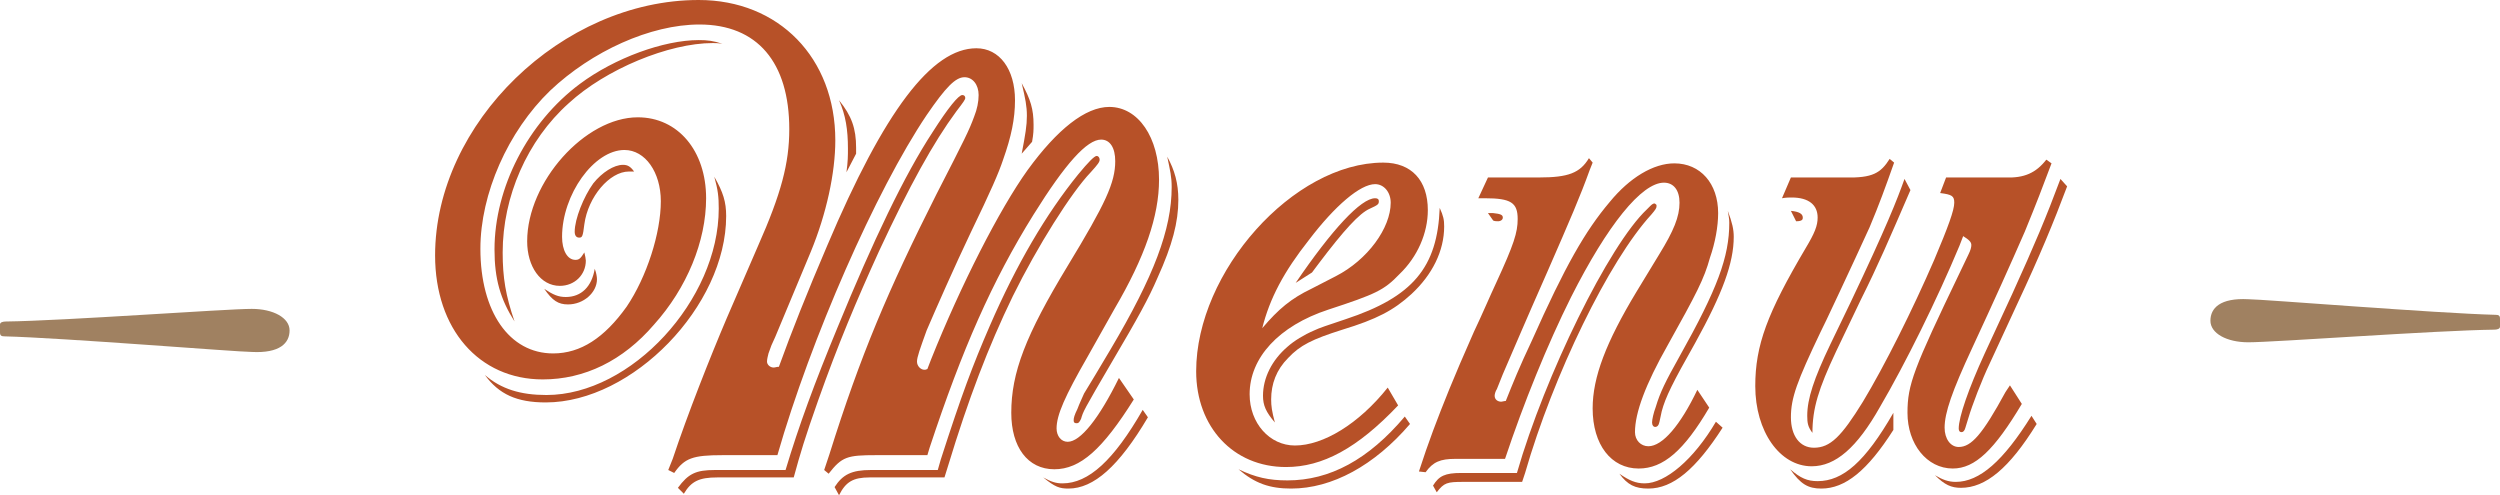<?xml version="1.0" encoding="utf-8"?>
<!-- Generator: Adobe Illustrator 18.1.0, SVG Export Plug-In . SVG Version: 6.00 Build 0)  -->
<!DOCTYPE svg PUBLIC "-//W3C//DTD SVG 1.1//EN" "http://www.w3.org/Graphics/SVG/1.1/DTD/svg11.dtd">
<svg version="1.1" id="Layer_1" xmlns="http://www.w3.org/2000/svg" xmlns:xlink="http://www.w3.org/1999/xlink" x="0px" y="0px"
	 viewBox="0 0 336.7 66.7" enable-background="new 0 0 336.7 66.7" xml:space="preserve">
<g>
	<g>
		<path fill="#B75128" d="M90.6,61.8c2-6,5-13.6,7.3-19l4.2-9.7c3.1-7,4.2-11.1,4.2-15.7c0-9-4.3-14.1-12.1-14.1
			c-6.6,0-14.5,3.6-20.1,8.9c-5.7,5.5-9.4,13.9-9.4,21.3c0,8.5,3.9,14.1,9.8,14.1c3.7,0,6.9-2.1,9.9-6.3c2.7-4,4.6-9.9,4.6-14.2
			c0-3.9-2.1-6.9-4.9-6.9c-4.1,0-8.4,6-8.4,11.7c0,1.8,0.7,3.1,1.8,3.1c0.5,0,0.7-0.2,1.2-1c0.1,0.4,0.2,0.9,0.2,1.1
			c0,1.9-1.5,3.4-3.5,3.4c-2.6,0-4.4-2.6-4.4-6c0-8,7.8-16.7,14.9-16.7c5.4,0,9.2,4.5,9.2,10.9c0,5.8-2.6,12.1-7,17
			c-4.2,4.9-9.4,7.4-15,7.4c-8.6,0-14.5-6.8-14.5-16.7C58.6,16.6,75.7,0,94.1,0c10.8,0,18.4,7.8,18.4,18.9c0,4.4-1.2,9.9-3.3,15
			l-4.8,11.5l-0.5,1.1l-0.4,1.1c-0.1,0.4-0.2,0.8-0.2,1.1c0,0.4,0.4,0.8,0.9,0.8c0.2,0,0.4-0.1,0.7-0.1c1.7-4.7,3.8-10,6.5-16.3
			c7.7-18.2,14.1-26.6,20.1-26.6c3.1,0,5.2,2.8,5.2,7c0,2.5-0.5,4.9-1.6,8c-0.6,1.8-1.6,4.1-4.4,9.9c-2.1,4.4-4.7,10.3-5.9,13.1
			c-0.9,2.5-1.3,3.6-1.3,4.2c0,0.6,0.5,1.1,1,1.1c0.1,0,0.2,0,0.4-0.1l0.5-1.3c4-10,9.2-20.2,13-25.5c4-5.5,7.8-8.5,11-8.5
			c3.9,0,6.7,4.1,6.7,9.8c0,4.9-1.9,10.4-6,17.4l-3.6,6.4c-3.1,5.4-4.2,7.9-4.2,9.7c0,1,0.6,1.8,1.5,1.8c1.7,0,4.2-3.1,6.9-8.6
			l2,2.9c-4.2,6.7-7.2,9.4-10.7,9.4c-3.6,0-5.8-3-5.8-7.6c0-5.4,1.9-10.4,7.6-19.8c5.1-8.4,6.4-11.2,6.4-14.1c0-1.8-0.7-2.9-1.9-2.9
			c-1.9,0-4.8,3.2-9.1,10.1c-5.6,9-9.6,18.1-14,31.4l-0.3,1H118c-3.9,0-4.6,0.2-6.4,2.5l-0.6-0.5l0.7-2.1c4.2-13.4,7.9-22.1,14.4-35
			c3.9-7.6,4.4-8.6,5.1-10.5c0.4-1,0.6-2,0.6-2.9c0-1.4-0.8-2.4-1.9-2.4c-1.2,0-2.5,1.3-5.1,5.1c-6.8,10.1-15.6,30.1-20.1,45.8h-7.4
			c-4,0-5.1,0.4-6.5,2.4L90,63.3L90.6,61.8z M97.8,29.1c0,12.1-12.6,25.1-24.3,25.1c-3.9,0-6.3-1.1-8.2-3.7c2.2,1.9,4.8,2.7,8.3,2.7
			c11.4,0,23.2-12.8,23.2-25.1c0-1.6-0.1-2.5-0.6-4.3C97.4,25.9,97.8,27.2,97.8,29.1z M96,5.8c-5.9,0-14.4,3.5-19.4,8.1
			c-5.6,5-8.9,12.6-8.9,20.1c0,3.4,0.4,5.8,1.6,9.3c-1.9-3-2.7-5.7-2.7-9.7c0-8.3,4.5-17.1,11.5-22.3c4.7-3.5,11.3-5.9,16-5.9
			c1.2,0,2,0.1,3.2,0.5C96.7,5.8,96.3,5.8,96,5.8z M80.4,37.6c0,1.8-1.8,3.4-3.9,3.4c-1.3,0-2.1-0.5-3.2-2.1
			c1.2,0.8,1.9,1.1,2.9,1.1c2.1,0,3.5-1.4,3.9-3.8C80.3,36.7,80.4,37.3,80.4,37.6z M84.7,23.1c-2.6,0-5.5,3.4-6,7.1
			C78.5,31.9,78.4,32,78,32s-0.6-0.3-0.6-0.8c0-1.7,1.2-4.7,2.5-6.5c1.2-1.5,2.8-2.5,4-2.5c0.6,0,1,0.2,1.5,0.9
			C85.1,23.1,85,23.1,84.7,23.1z M96.6,64.3c-2.4,0-3.5,0.5-4.5,2.2l-0.8-0.8c1.4-1.9,2.4-2.4,5-2.4h9.5c1.8-6,3.9-11.7,7-19.2
			c4.8-11.7,9-20.5,12.8-26.3c2.1-3.3,3.5-5,4-5c0.2,0,0.4,0.1,0.4,0.4c0,0.2-0.2,0.5-1.2,1.8c-3.1,4.2-6.3,10-10.4,18.8
			c-3.1,6.8-5.5,12.5-8.2,20.1c-1.8,5.1-2.4,7.1-3.3,10.4H96.6z M117.1,64.3c-2.2,0-3.2,0.6-4.1,2.4l-0.6-1.1
			c1.1-1.7,2.3-2.3,4.9-2.3h9l0.4-1.4c2.8-8.7,4.3-12.7,6.6-18c3.6-8.3,7.6-15.1,11.9-20.4c1.4-1.7,2.2-2.5,2.5-2.5
			c0.2,0,0.4,0.2,0.4,0.5s-0.2,0.6-1.2,1.7c-2.6,2.7-7.2,10-10.5,16.7c-3.3,6.8-6,13.9-8.7,22.8l-0.5,1.6H117.1z M115.3,19.9
			c0,0.2,0,0.4,0,0.8l-1.3,2.5c0.2-1.5,0.2-2.2,0.2-3.2c0-2.5-0.3-4.5-1.2-6.5C114.7,15.6,115.3,17.3,115.3,19.9z M139.2,16.8
			c0,0.7,0,1.2-0.2,2.3l-1.4,1.6c0.5-2.6,0.7-3.8,0.7-5.1s-0.2-2.3-0.7-4.4C138.8,13.4,139.2,14.7,139.2,16.8z M143.9,65.8
			c-1.2,0-1.8-0.2-3.4-1.5c1.1,0.6,1.7,0.8,2.6,0.8c3.5,0,6.9-3.1,10.8-9.9l0.7,1C150.7,62.8,147.3,65.8,143.9,65.8z M158.7,26.9
			c0,3-0.8,6.1-2.8,10.5c-1.2,2.8-2.7,5.5-6,11.1c-4.1,7-4,6.9-4.3,7.9c-0.2,0.4-0.3,0.6-0.6,0.6c-0.3,0-0.4-0.1-0.4-0.4
			c0-0.3,0.1-0.7,0.5-1.5c0.3-0.8,0.6-1.4,0.9-2.1c0.8-1.3,2-3.3,3.6-6c5.8-9.8,8.2-16.1,8.2-21.8c0-1.4-0.2-2.2-0.6-4.1
			C158.2,22.9,158.7,24.7,158.7,26.9z"/>
		<path fill="#B75128" d="M188.3,54.6c-5.5,5.8-10.2,8.3-15.1,8.3c-7.1,0-12.1-5.4-12.1-12.9c0-13.4,13.1-28.1,25.2-28.1
			c3.8,0,6,2.4,6,6.4c0,3.1-1.4,6.3-3.8,8.6c-2.1,2.2-3.2,2.7-9.6,4.8c-6.7,2.2-10.6,6.5-10.6,11.4c0,3.9,2.7,6.9,6.1,6.9
			c3.8,0,8.6-2.9,12.5-7.8L188.3,54.6z M173.9,65.8c-2.9,0-4.9-0.7-7.1-2.6c2.3,1.1,4.1,1.5,6.6,1.5c5.7,0,10.9-2.8,15.8-8.6l0.7,1
			C185.1,62.7,179.4,65.8,173.9,65.8z M176.6,38.9l3.3-1.7c4.3-2.2,7.4-6.5,7.4-9.9c0-1.4-0.9-2.5-2.1-2.5c-2,0-5.4,2.9-8.9,7.5
			c-3.4,4.3-5.3,7.9-6.3,11.9C172.2,41.6,173.9,40.2,176.6,38.9z M194.5,30.5c0,3.3-1.6,6.5-4.4,9.1c-2.4,2.2-4.7,3.4-9.3,4.8
			c-4.1,1.3-5.7,2.1-7.3,3.8c-1.6,1.6-2.3,3.5-2.3,5.6c0,0.9,0.1,1.6,0.5,3.1c-1.2-1.4-1.6-2.3-1.6-3.6c0-2.4,1.2-4.8,3.3-6.6
			c0.9-0.8,2.2-1.6,3.6-2.2c0.6-0.3,1.8-0.7,4.2-1.5c9.1-3,12.4-7,12.7-15C194.4,29.1,194.5,29.6,194.5,30.5z M185.2,26.7
			c0.3,0,0.5,0.1,0.5,0.4c0,0.4-0.1,0.5-1.2,1c-1.4,0.6-3.5,2.9-6.9,7.4l-0.9,1.2l-2.2,1.4C179.4,30.9,183.3,26.7,185.2,26.7z"/>
		<path fill="#B75128" d="M195.2,52.4c0.9-2.2,1.8-4.3,3.3-7.7c1.1-2.3,2.2-4.9,3-6.6c2.4-5.2,2.9-6.8,2.9-8.6
			c0-2.2-0.9-2.8-4.4-2.8h-0.9l1.3-2.8h6.9c3.9,0,5.5-0.6,6.7-2.6l0.5,0.6l-0.4,1c-1.3,3.6-2.6,6.6-5.7,13.7c-1.6,3.6-2.8,6.4-3.5,8
			l-2.5,5.8l-0.8,2c-0.2,0.3-0.3,0.7-0.3,0.9c0,0.5,0.4,0.8,0.9,0.8c0.1,0,0.4-0.1,0.6-0.1c1-2.5,1.8-4.5,3.5-8.1
			c4.5-10.1,7.2-14.8,10.5-18.7c2.7-3.3,5.9-5.2,8.7-5.2c3.5,0,5.9,2.7,5.9,6.7c0,1.8-0.4,4-1.1,6c-0.8,2.9-1.8,4.8-5.7,11.8
			c-3,5.3-4.4,9.1-4.4,11.7c0,1.1,0.8,1.9,1.8,1.9c1.9,0,4.3-2.8,6.6-7.6l1.6,2.4c-3.4,5.8-6.2,8.2-9.5,8.2c-3.7,0-6.2-3.2-6.2-8.1
			c0-4.2,1.8-8.9,5.9-15.7l3.1-5.1c1.9-3.1,2.7-5,2.7-6.9c0-1.7-0.8-2.7-2.1-2.7c-3,0-7.6,5.7-12.5,15.4c-3.2,6.4-6.4,14.3-8.9,21.8
			H196c-2,0-3,0.4-4,1.8l-0.9-0.1C192.4,59.5,193.5,56.6,195.2,52.4z M197.1,64.9c-2.2,0-2.6,0.1-3.6,1.4l-0.5-0.9
			c0.8-1.3,1.6-1.7,3.8-1.7h7.5c3.8-13.2,12.4-30.7,17.5-35.5l0.5-0.5c0.2-0.2,0.4-0.3,0.5-0.3s0.2,0.1,0.3,0.2c0,0.1,0,0.1,0,0.2
			c0,0.2-0.1,0.4-0.7,1.1c-5.7,6.2-13.2,21.6-17,34.8l-0.4,1.2H197.1z M200.4,28.7c0.3,0,0.5,0,0.7,0c0.9,0.1,1.3,0.2,1.3,0.6
			c0,0.3-0.3,0.5-0.6,0.5c-0.2,0-0.5,0-0.7-0.1L200.4,28.7z M222,65.8c-1.8,0-2.8-0.5-3.9-2c1.3,0.9,2.2,1.3,3.4,1.3
			c2.8,0,6.6-3.2,9.6-8.3l0.9,0.8C228.4,63.2,225.3,65.8,222,65.8z M233.5,31.9c0,3.5-1.5,7.6-5.2,14.3c-3,5.3-4,7.3-4.5,9.2
			l-0.3,1.4c-0.1,0.5-0.3,0.7-0.6,0.7c-0.2,0-0.4-0.2-0.4-0.6c0-0.4,0.2-1.3,0.5-2.1c0.6-2,1.3-3.4,3.2-6.8c5.1-9.1,6.7-13.4,6.7-18
			c0-0.6-0.1-0.9-0.2-1.6C233.3,30,233.5,30.9,233.5,31.9z"/>
		<path fill="#B75128" d="M255.1,21.9c-1.2,3.4-2,5.6-3.3,8.7c-2,4.4-6.5,14-6.6,14.1c-3.2,6.7-4,8.9-4,11.5c0,2.5,1.2,4.1,3.1,4.1
			c2.2,0,3.7-1.5,6.6-6.2c2.9-4.8,6.7-12.4,9.6-19.1c1.9-4.5,2.7-6.7,2.7-7.7c0-0.9-0.3-1.1-1.9-1.3l0.8-2.1h8
			c2.5,0.1,4.1-0.6,5.5-2.4l0.7,0.5c-1.2,3.2-2,5.3-3.6,9.2c-2.1,4.8-3.9,8.8-7.1,15.7c-2.7,5.8-3.7,8.7-3.7,10.7
			c0,1.5,0.8,2.6,1.9,2.6c1.7,0,3.2-1.7,6.3-7.4l0.6-0.9l1.6,2.5c-3.7,6.2-6.3,8.7-9.3,8.7c-3.5,0-6.1-3.3-6.1-7.5
			c0-3.8,0.8-5.9,7.1-19l1.1-2.3c0.3-0.6,0.4-1,0.4-1.3c0-0.4-0.3-0.7-1.1-1.2l-0.5,1.3c-3,7.2-7.3,15.9-10.7,21.7
			c-3.1,5.5-6,8-9.2,8c-4.3,0-7.6-4.7-7.6-10.8c0-5.5,1.6-9.8,6.8-18.6c1.2-2,1.6-3,1.6-4.1c0-1.7-1.2-2.7-3.5-2.7
			c-0.4,0-0.7,0-1.3,0.1l1.2-2.8h7.3c3.7,0.1,4.8-0.6,6-2.5L255.1,21.9z M245.3,65.8c-1.8,0-2.8-0.6-4.2-2.6
			c1.4,1.2,2.3,1.6,3.7,1.6c3.4,0,6.4-2.6,10.2-9.2v2.3C251.5,63.4,248.5,65.8,245.3,65.8z M241.2,28.4c1.1,0.1,1.6,0.4,1.6,0.9
			c0,0.2,0,0.5-0.9,0.5L241.2,28.4z M250.6,40.4l-3.3,6.9c-2.4,5.1-3.2,7.7-3.2,11c-0.6-0.8-0.7-1.3-0.7-2.3c0-2.3,0.9-5,3.1-9.6
			l2.7-5.6c4.9-10.3,6.3-13.9,7.3-16.7l0.8,1.5C254.4,32.3,253,35.6,250.6,40.4z M264.1,65.7c-1.3,0-2.2-0.4-3.5-1.7
			c1,0.6,1.8,0.9,2.8,0.9c3.2,0,6.4-2.8,10.2-8.9l0.7,1.1C270.6,63.1,267.4,65.7,264.1,65.7z M278.4,25.1c-1.8,4.8-3.7,9.4-6.7,15.8
			l-3.7,8c-1.1,2.3-2.4,5.7-2.9,7.4l-0.4,1.3c-0.1,0.4-0.3,0.6-0.5,0.6c-0.3,0-0.4-0.2-0.4-0.5c0-1.5,1.3-5.3,3.5-10.1l3.7-8
			c3-6.6,4.6-10.4,6.5-15.5L278.4,25.1z"/>
	</g>
	<path fill="#A08161" d="M0,43.7c0-0.3,0.4-0.4,0.8-0.4c7.9-0.1,29.6-1.7,33.1-1.7c2.9,0,5.1,1.2,5.1,2.9c0,1.7-1.3,3.1-5.1,2.9
		c-1.9,0-25.4-1.9-33.3-2.1c-0.4,0-0.6-0.1-0.6-0.5V43.7z"/>
	<path fill="#A08161" d="M336.7,44c0,0.3-0.4,0.4-0.8,0.4c-7.9,0.1-29.6,1.7-33.1,1.7c-2.9,0-5.1-1.2-5.1-2.9c0-1.7,1.3-3.1,5.1-2.9
		c1.9,0,25.4,1.9,33.3,2.1c0.4,0,0.6,0.1,0.6,0.5V44z"/>
</g>
</svg>
